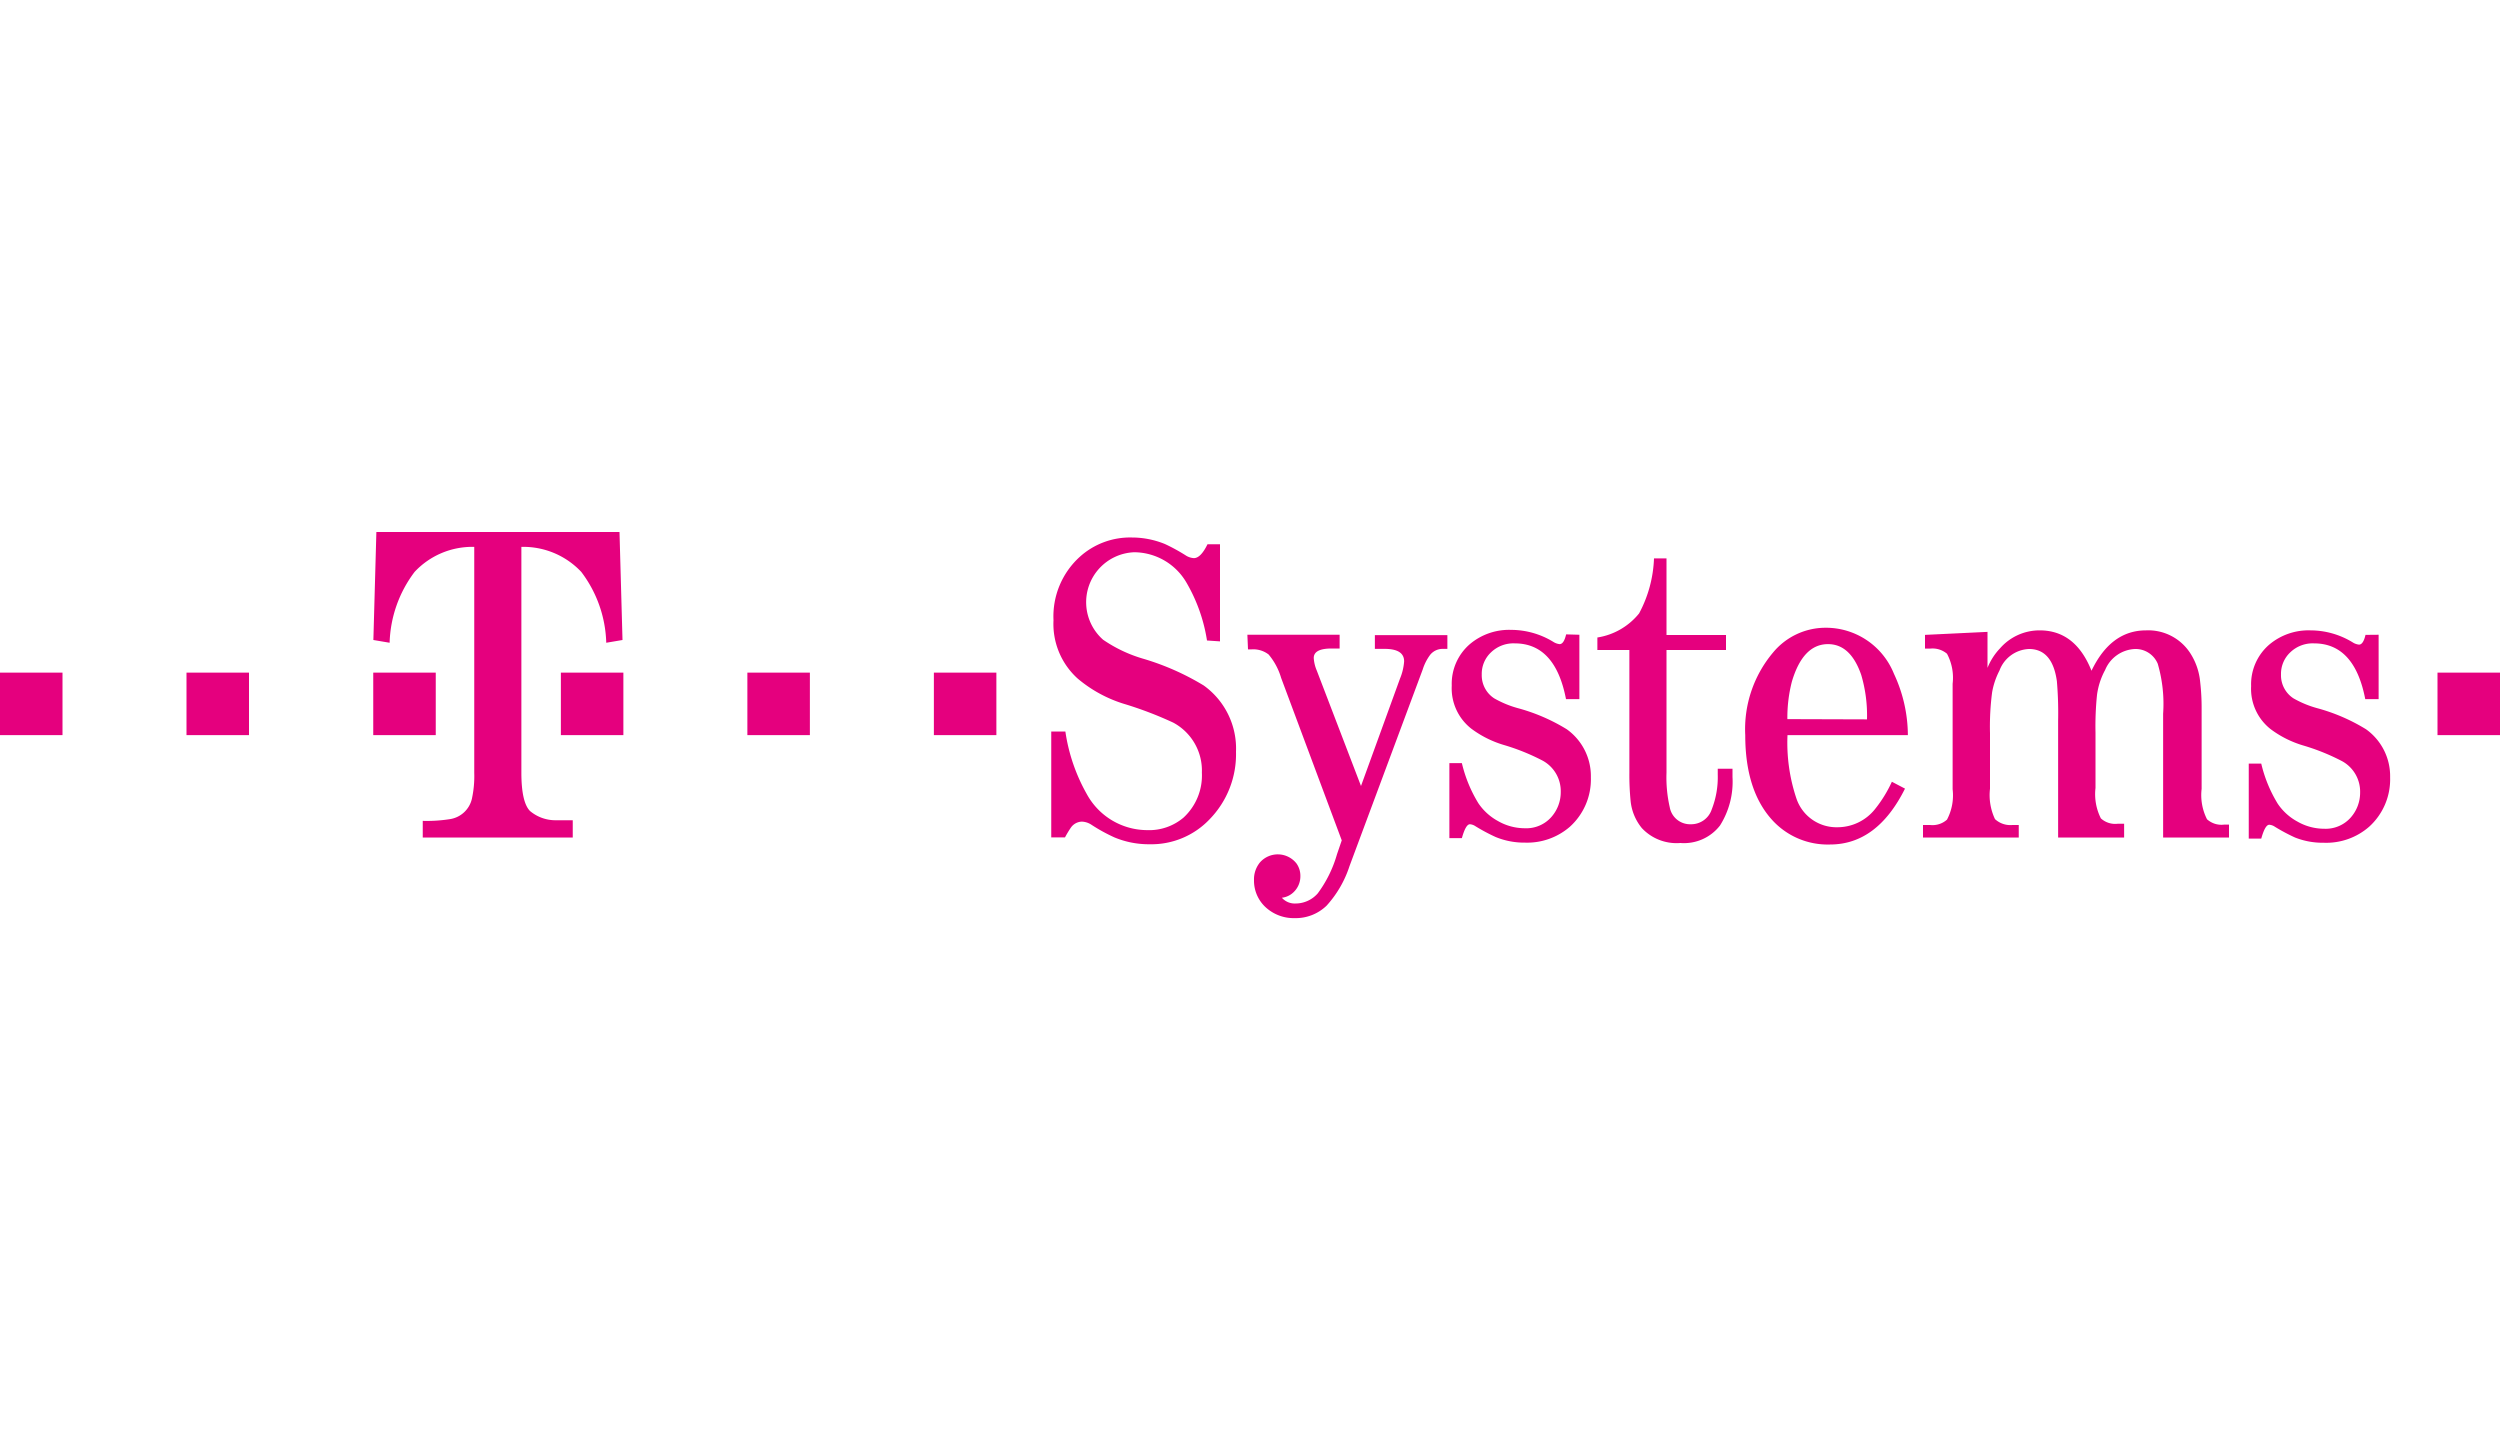 <svg xmlns="http://www.w3.org/2000/svg" viewBox="0 0 200 115"><defs><style>.cls-1{fill:#fff;}.cls-2{fill:#e5007e;}</style></defs><title>t-systems</title><g id="Layer_2" data-name="Layer 2"><g id="Layer_31" data-name="Layer 31"><rect class="cls-1" width="200" height="115"/></g><g id="t-systems"><path class="cls-2" d="M0,58.81v-5H5v5Z"/><path class="cls-2" d="M14.92,58.81v-5h5v5Z"/><path class="cls-2" d="M29.86,58.81v-5h5v5Z"/><path class="cls-2" d="M41.71,61.81q0,2.37.69,3.07a3.16,3.16,0,0,0,2,.74q.42,0,1.42,0V67h-12V65.67A11.91,11.91,0,0,0,36,65.53a2.13,2.13,0,0,0,1.75-1.62,8.52,8.52,0,0,0,.19-2.09V43.75a6.32,6.32,0,0,0-4.77,2,9.84,9.84,0,0,0-2,5.67l-1.3-.22.24-8.64H49.56l.24,8.64-1.3.22a9.81,9.81,0,0,0-2-5.67,6.36,6.36,0,0,0-4.79-2Z"/><path class="cls-2" d="M44.87,58.81v-5h5v5Z"/><path class="cls-2" d="M59.79,58.81v-5h5v5Z"/><path class="cls-2" d="M96.56,51.24a13.22,13.22,0,0,0-1.66-4.66,4.87,4.87,0,0,0-4.16-2.4,4,4,0,0,0-2.49,7,11.25,11.25,0,0,0,3.28,1.54,20.47,20.47,0,0,1,4.77,2.12,6.21,6.21,0,0,1,2.58,5.3,7.45,7.45,0,0,1-2.11,5.4,6.42,6.42,0,0,1-4.8,2,7.13,7.13,0,0,1-2.82-.55,13.68,13.68,0,0,1-1.82-1,1.49,1.49,0,0,0-.78-.26,1.11,1.11,0,0,0-.88.48,8.37,8.37,0,0,0-.47.78H84.1V58.52h1.13a14.33,14.33,0,0,0,1.71,5,5.52,5.52,0,0,0,4.83,2.89,4.25,4.25,0,0,0,2.91-1,4.58,4.58,0,0,0,1.47-3.6,4.35,4.35,0,0,0-2.29-4,29.88,29.88,0,0,0-4-1.52,10.57,10.57,0,0,1-3.64-2,5.88,5.88,0,0,1-1.94-4.67,6.43,6.43,0,0,1,2.11-5.08,6,6,0,0,1,4.17-1.54,7,7,0,0,1,2.63.52,14.6,14.6,0,0,1,1.68.92,1.33,1.33,0,0,0,.64.21q.55,0,1.09-1.11h1v7.77Z"/><path class="cls-2" d="M99.79,50.78h7.38v1.1h-.64q-1.43,0-1.43.76a3,3,0,0,0,.24,1l3.54,9.24L112,54.29a4.4,4.4,0,0,0,.33-1.38q0-1-1.56-1h-.78v-1.1h5.8v1.1h-.38a1.28,1.28,0,0,0-1,.48,3.93,3.93,0,0,0-.59,1.16l-5.86,15.74a8.71,8.71,0,0,1-1.83,3.16,3.55,3.55,0,0,1-2.56,1,3.31,3.31,0,0,1-2.18-.75,2.89,2.89,0,0,1-1.07-2.29,2.13,2.13,0,0,1,.48-1.42,1.9,1.9,0,0,1,2.92.09,1.69,1.69,0,0,1,.31,1,1.75,1.75,0,0,1-.57,1.32,1.62,1.62,0,0,1-.91.42,1.37,1.37,0,0,0,1.09.46,2.36,2.36,0,0,0,1.78-.81,9.74,9.74,0,0,0,1.54-3.13l.38-1.11-4.85-13a5.19,5.19,0,0,0-1-1.87,2,2,0,0,0-1.36-.41h-.29Z"/><path class="cls-2" d="M126.35,50.78v5.15h-1.07q-.86-4.46-4.1-4.46a2.58,2.58,0,0,0-1.89.71,2.36,2.36,0,0,0-.75,1.78,2.2,2.2,0,0,0,1,1.91,8.18,8.18,0,0,0,1.88.78,14.86,14.86,0,0,1,3.92,1.69,4.61,4.61,0,0,1,1.93,3.85,5.11,5.11,0,0,1-1.68,3.95A5.21,5.21,0,0,1,122,67.41a6,6,0,0,1-2.35-.45,14.78,14.78,0,0,1-1.61-.86.91.91,0,0,0-.45-.16q-.33,0-.64,1.11h-1v-6h1a10.93,10.93,0,0,0,1.32,3.21,4.48,4.48,0,0,0,1.58,1.43,4.31,4.31,0,0,0,2.13.57,2.67,2.67,0,0,0,2.13-.9,3,3,0,0,0,.75-2,2.78,2.78,0,0,0-1.45-2.51,17.2,17.2,0,0,0-3.13-1.26,8.28,8.28,0,0,1-2.58-1.3,4.1,4.1,0,0,1-1.56-3.44,4.19,4.19,0,0,1,1.45-3.32,4.87,4.87,0,0,1,3.31-1.14,6.48,6.48,0,0,1,3.35.95,1.16,1.16,0,0,0,.52.19q.34,0,.52-.78Z"/><path class="cls-2" d="M133.32,52v9.81a10.73,10.73,0,0,0,.26,2.77,1.65,1.65,0,0,0,1.68,1.36,1.73,1.73,0,0,0,1.68-1.19,7.05,7.05,0,0,0,.48-2.77v-.48h1.18v.66a6.56,6.56,0,0,1-1,3.88,3.64,3.64,0,0,1-3.17,1.4,3.8,3.8,0,0,1-3.08-1.19,4.06,4.06,0,0,1-.9-2.16,21.25,21.25,0,0,1-.1-2.27V52h-2.56V51a5.35,5.35,0,0,0,3.34-1.93,10.06,10.06,0,0,0,1.19-4.4h1v6.13h4.76V52Z"/><path class="cls-2" d="M152.63,58.81H143a14,14,0,0,0,.71,5.06A3.38,3.38,0,0,0,147,66.18,3.84,3.84,0,0,0,150,64.73a10.38,10.38,0,0,0,1.35-2.19l1.05.55q-2.23,4.47-6,4.47a6,6,0,0,1-4.57-1.9q-2.21-2.37-2.21-6.85a9.51,9.51,0,0,1,2.21-6.59,5.45,5.45,0,0,1,4.2-2,5.86,5.86,0,0,1,5.48,3.67A11.71,11.71,0,0,1,152.63,58.81Zm-3.27-1.26A11.42,11.42,0,0,0,148.9,54q-.85-2.47-2.66-2.47-2,0-2.89,3a11.54,11.54,0,0,0-.36,3Z"/><path class="cls-2" d="M173.05,67V57.1a11.47,11.47,0,0,0-.43-4,1.92,1.92,0,0,0-1.82-1.18,2.71,2.71,0,0,0-2.39,1.68,5.75,5.75,0,0,0-.65,2,24.38,24.38,0,0,0-.12,3v4.44a4.3,4.3,0,0,0,.43,2.43,1.69,1.69,0,0,0,1.34.43h.52V67h-5.28V57.65a29.7,29.7,0,0,0-.1-3.16q-.36-2.57-2.23-2.57a2.63,2.63,0,0,0-2.36,1.72,6,6,0,0,0-.59,1.74,21.19,21.19,0,0,0-.17,3.28v4.44a4.48,4.48,0,0,0,.4,2.43A1.81,1.81,0,0,0,161,66h.5V67h-7.66V66h.57a1.73,1.73,0,0,0,1.35-.43,4.15,4.15,0,0,0,.45-2.43V54.7a4.07,4.07,0,0,0-.45-2.4,1.78,1.78,0,0,0-1.35-.41H154v-1.1l5-.24v2.88a4.92,4.92,0,0,1,1-1.56,4.19,4.19,0,0,1,3.18-1.44q2.85,0,4.14,3.23,1.55-3.23,4.36-3.23a4,4,0,0,1,3.57,1.87,5.09,5.09,0,0,1,.76,2.22,18.19,18.19,0,0,1,.12,2.2v6.39a4.28,4.28,0,0,0,.43,2.43,1.72,1.72,0,0,0,1.36.43h.4V67Z"/><path class="cls-2" d="M190.29,50.78v5.15h-1.07q-.86-4.46-4.1-4.46a2.58,2.58,0,0,0-1.89.71,2.36,2.36,0,0,0-.75,1.78,2.2,2.2,0,0,0,1,1.91,8.18,8.18,0,0,0,1.88.78,14.86,14.86,0,0,1,3.92,1.69,4.61,4.61,0,0,1,1.93,3.85,5.11,5.11,0,0,1-1.68,3.95,5.21,5.21,0,0,1-3.63,1.28A6,6,0,0,1,183.6,67a14.79,14.79,0,0,1-1.61-.86.91.91,0,0,0-.45-.16q-.33,0-.64,1.11h-1v-6h1a10.93,10.93,0,0,0,1.32,3.21,4.48,4.48,0,0,0,1.58,1.43,4.31,4.31,0,0,0,2.13.57,2.67,2.67,0,0,0,2.13-.9,3,3,0,0,0,.75-2,2.78,2.78,0,0,0-1.45-2.51,17.2,17.2,0,0,0-3.13-1.26,8.28,8.28,0,0,1-2.58-1.3,4.1,4.1,0,0,1-1.56-3.44,4.19,4.19,0,0,1,1.45-3.32,4.87,4.87,0,0,1,3.31-1.14,6.48,6.48,0,0,1,3.35.95,1.16,1.16,0,0,0,.52.19q.34,0,.52-.78Z"/><path class="cls-2" d="M74.71,58.81v-5h5v5Z"/><path class="cls-2" d="M195,58.81v-5h5v5Z"/></g></g></svg>